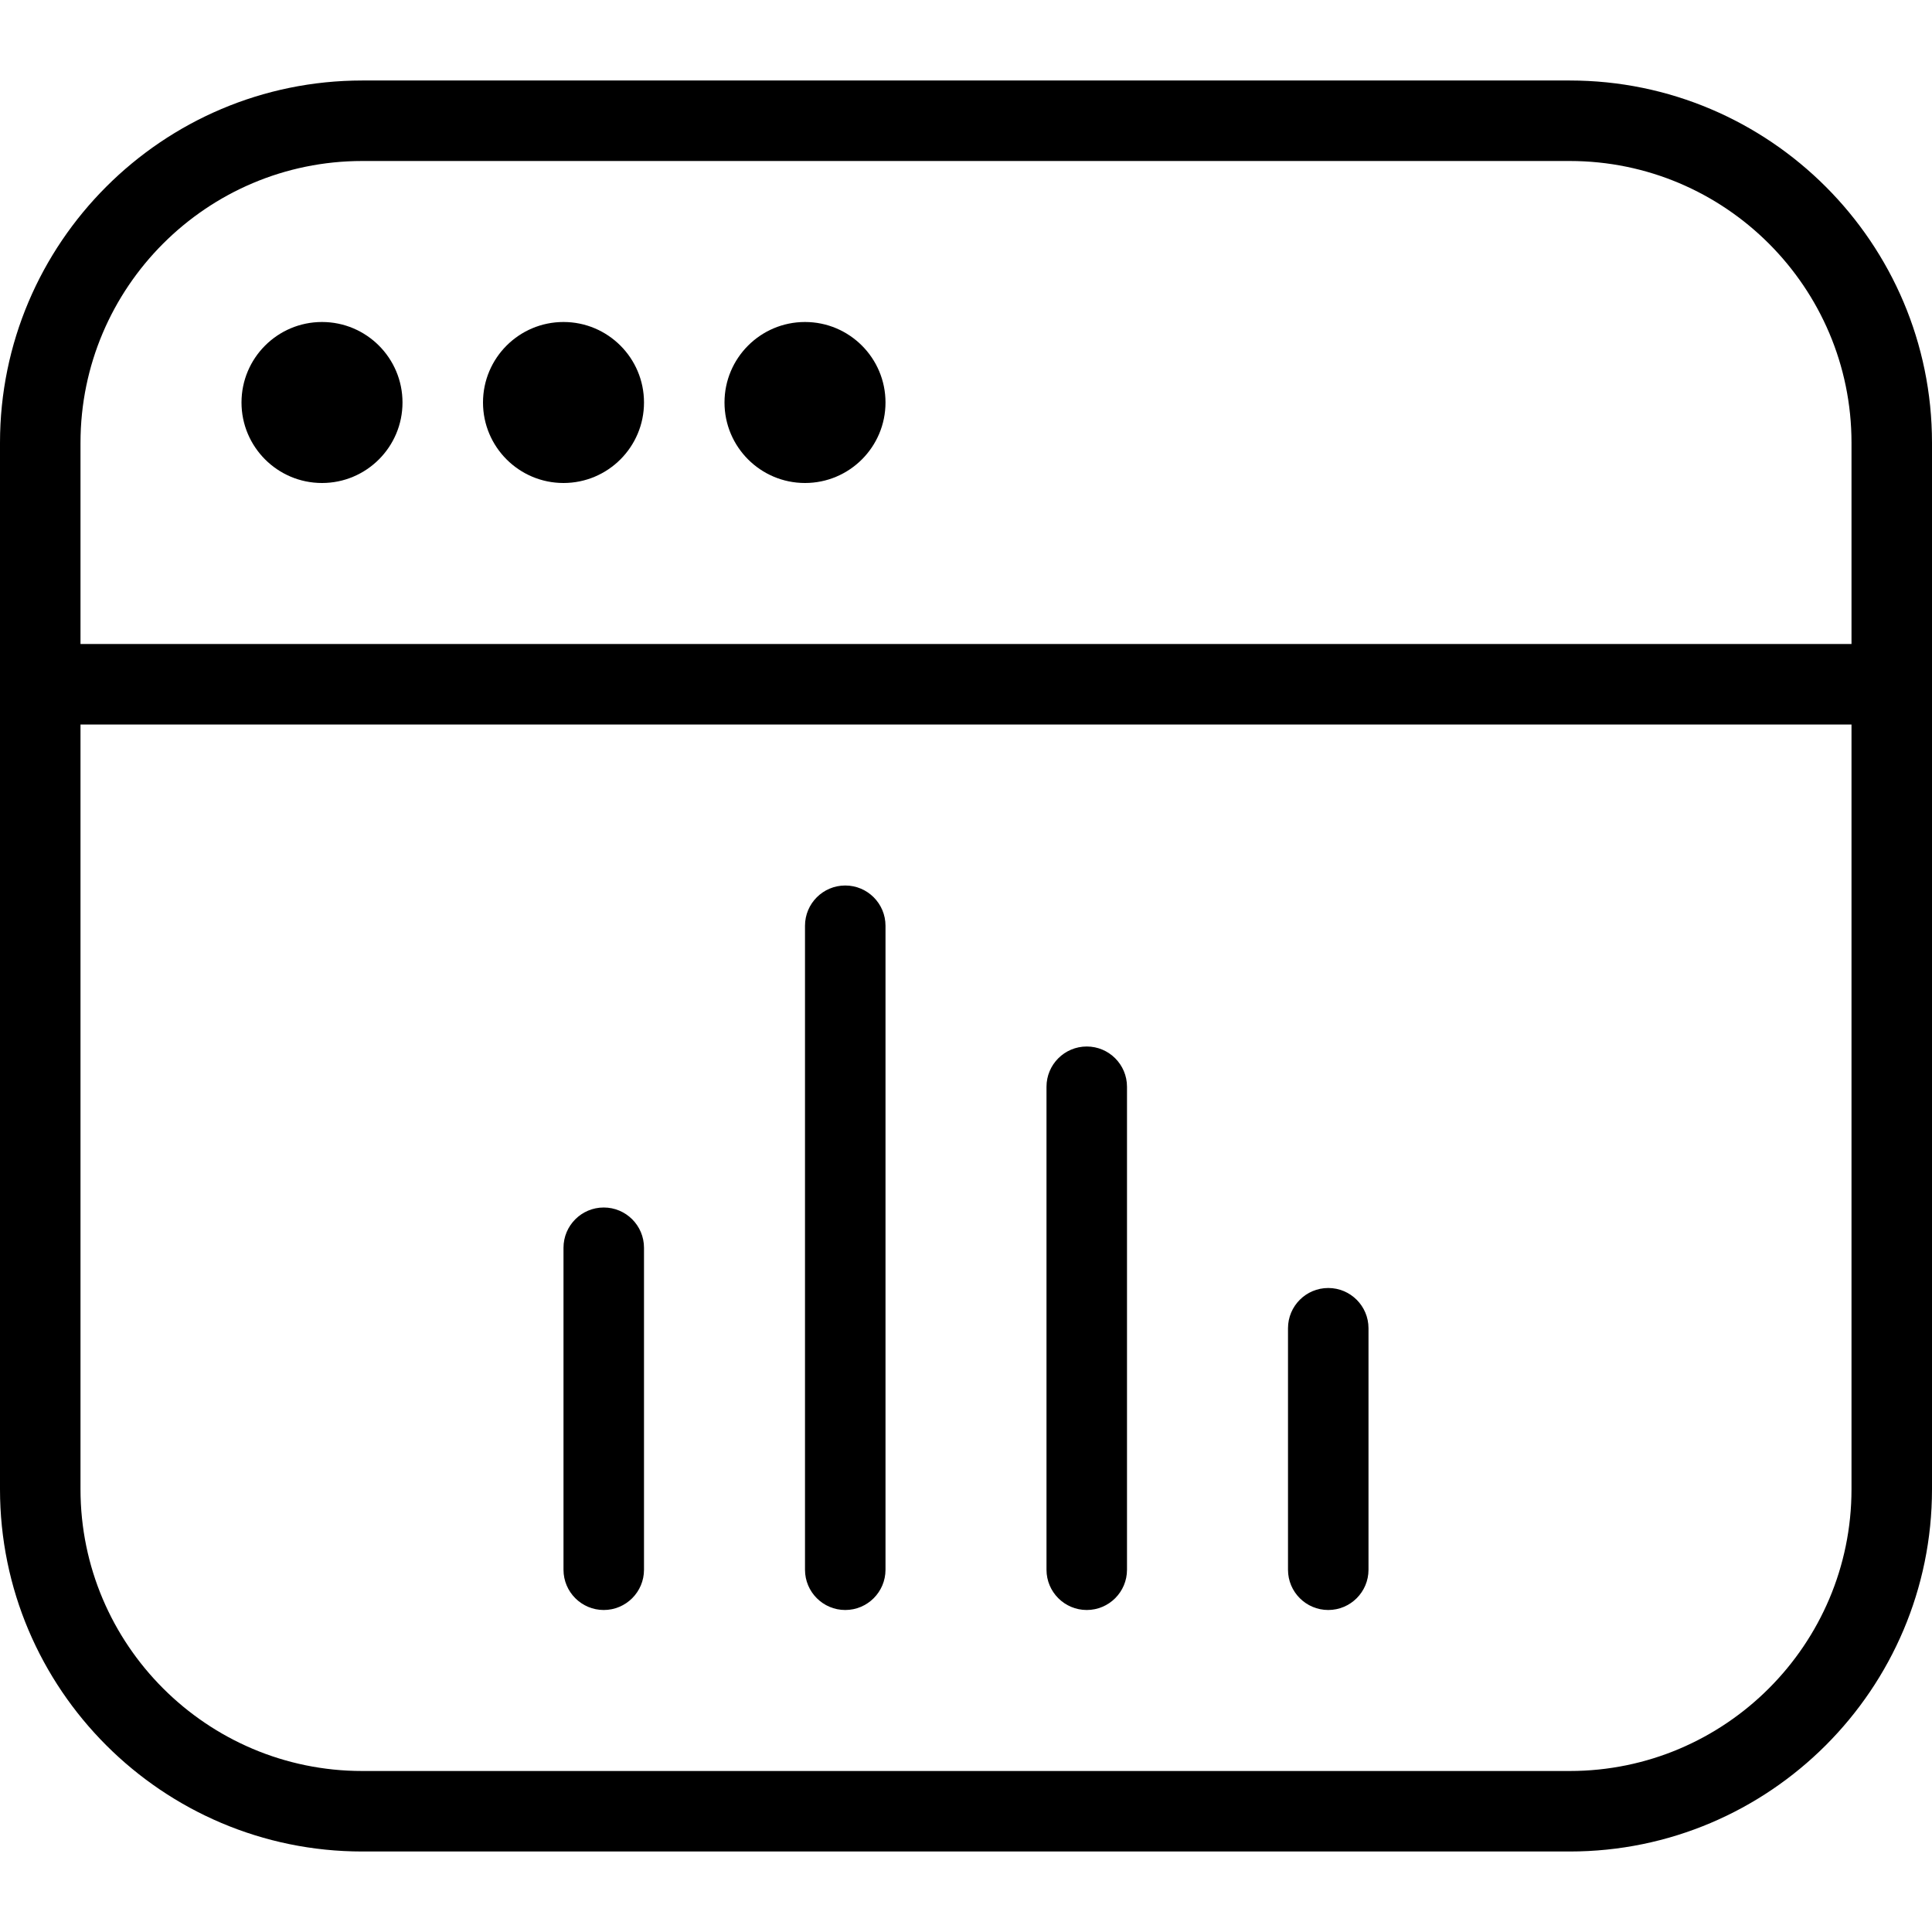 <svg data-name="Layer 1" xmlns="http://www.w3.org/2000/svg" viewBox="0 0 24 24" id="Layer_1"><path d="m8 15.5v4c0 .276-.224.5-.5.5s-.5-.224-.5-.5v-4c0-.276.224-.5.5-.5s.5.224.5.5zm8.5.5c-.276 0-.5.224-.5.5v3c0 .276.224.5.5.5s.5-.224.5-.5v-3c0-.276-.224-.5-.5-.5zm-6-5c-.276 0-.5.224-.5.5v8c0 .276.224.5.5.5s.5-.224.5-.5v-8c0-.276-.224-.5-.5-.5zm3 2c-.276 0-.5.224-.5.5v6c0 .276.224.5.5.5s.5-.224.5-.5v-6c0-.276-.224-.5-.5-.5zm10.5-7.5v13c0 2.481-2.019 4.5-4.5 4.5h-15c-2.481 0-4.5-2.019-4.5-4.5v-13c0-2.481 2.019-4.5 4.5-4.5h15c2.481 0 4.5 2.019 4.5 4.5zm-23 0v2.5h22v-2.5c0-1.93-1.57-3.5-3.5-3.5h-15c-1.93 0-3.5 1.57-3.5 3.5zm22 13v-9.5h-22v9.5c0 1.93 1.57 3.5 3.5 3.5h15c1.93 0 3.5-1.57 3.5-3.5zm-19-12.5c.552 0 1-.448 1-1s-.448-1-1-1-1 .448-1 1 .448 1 1 1zm3 0c.552 0 1-.448 1-1s-.448-1-1-1-1 .448-1 1 .448 1 1 1zm3 0c.552 0 1-.448 1-1s-.448-1-1-1-1 .448-1 1 .448 1 1 1z"></path></svg>